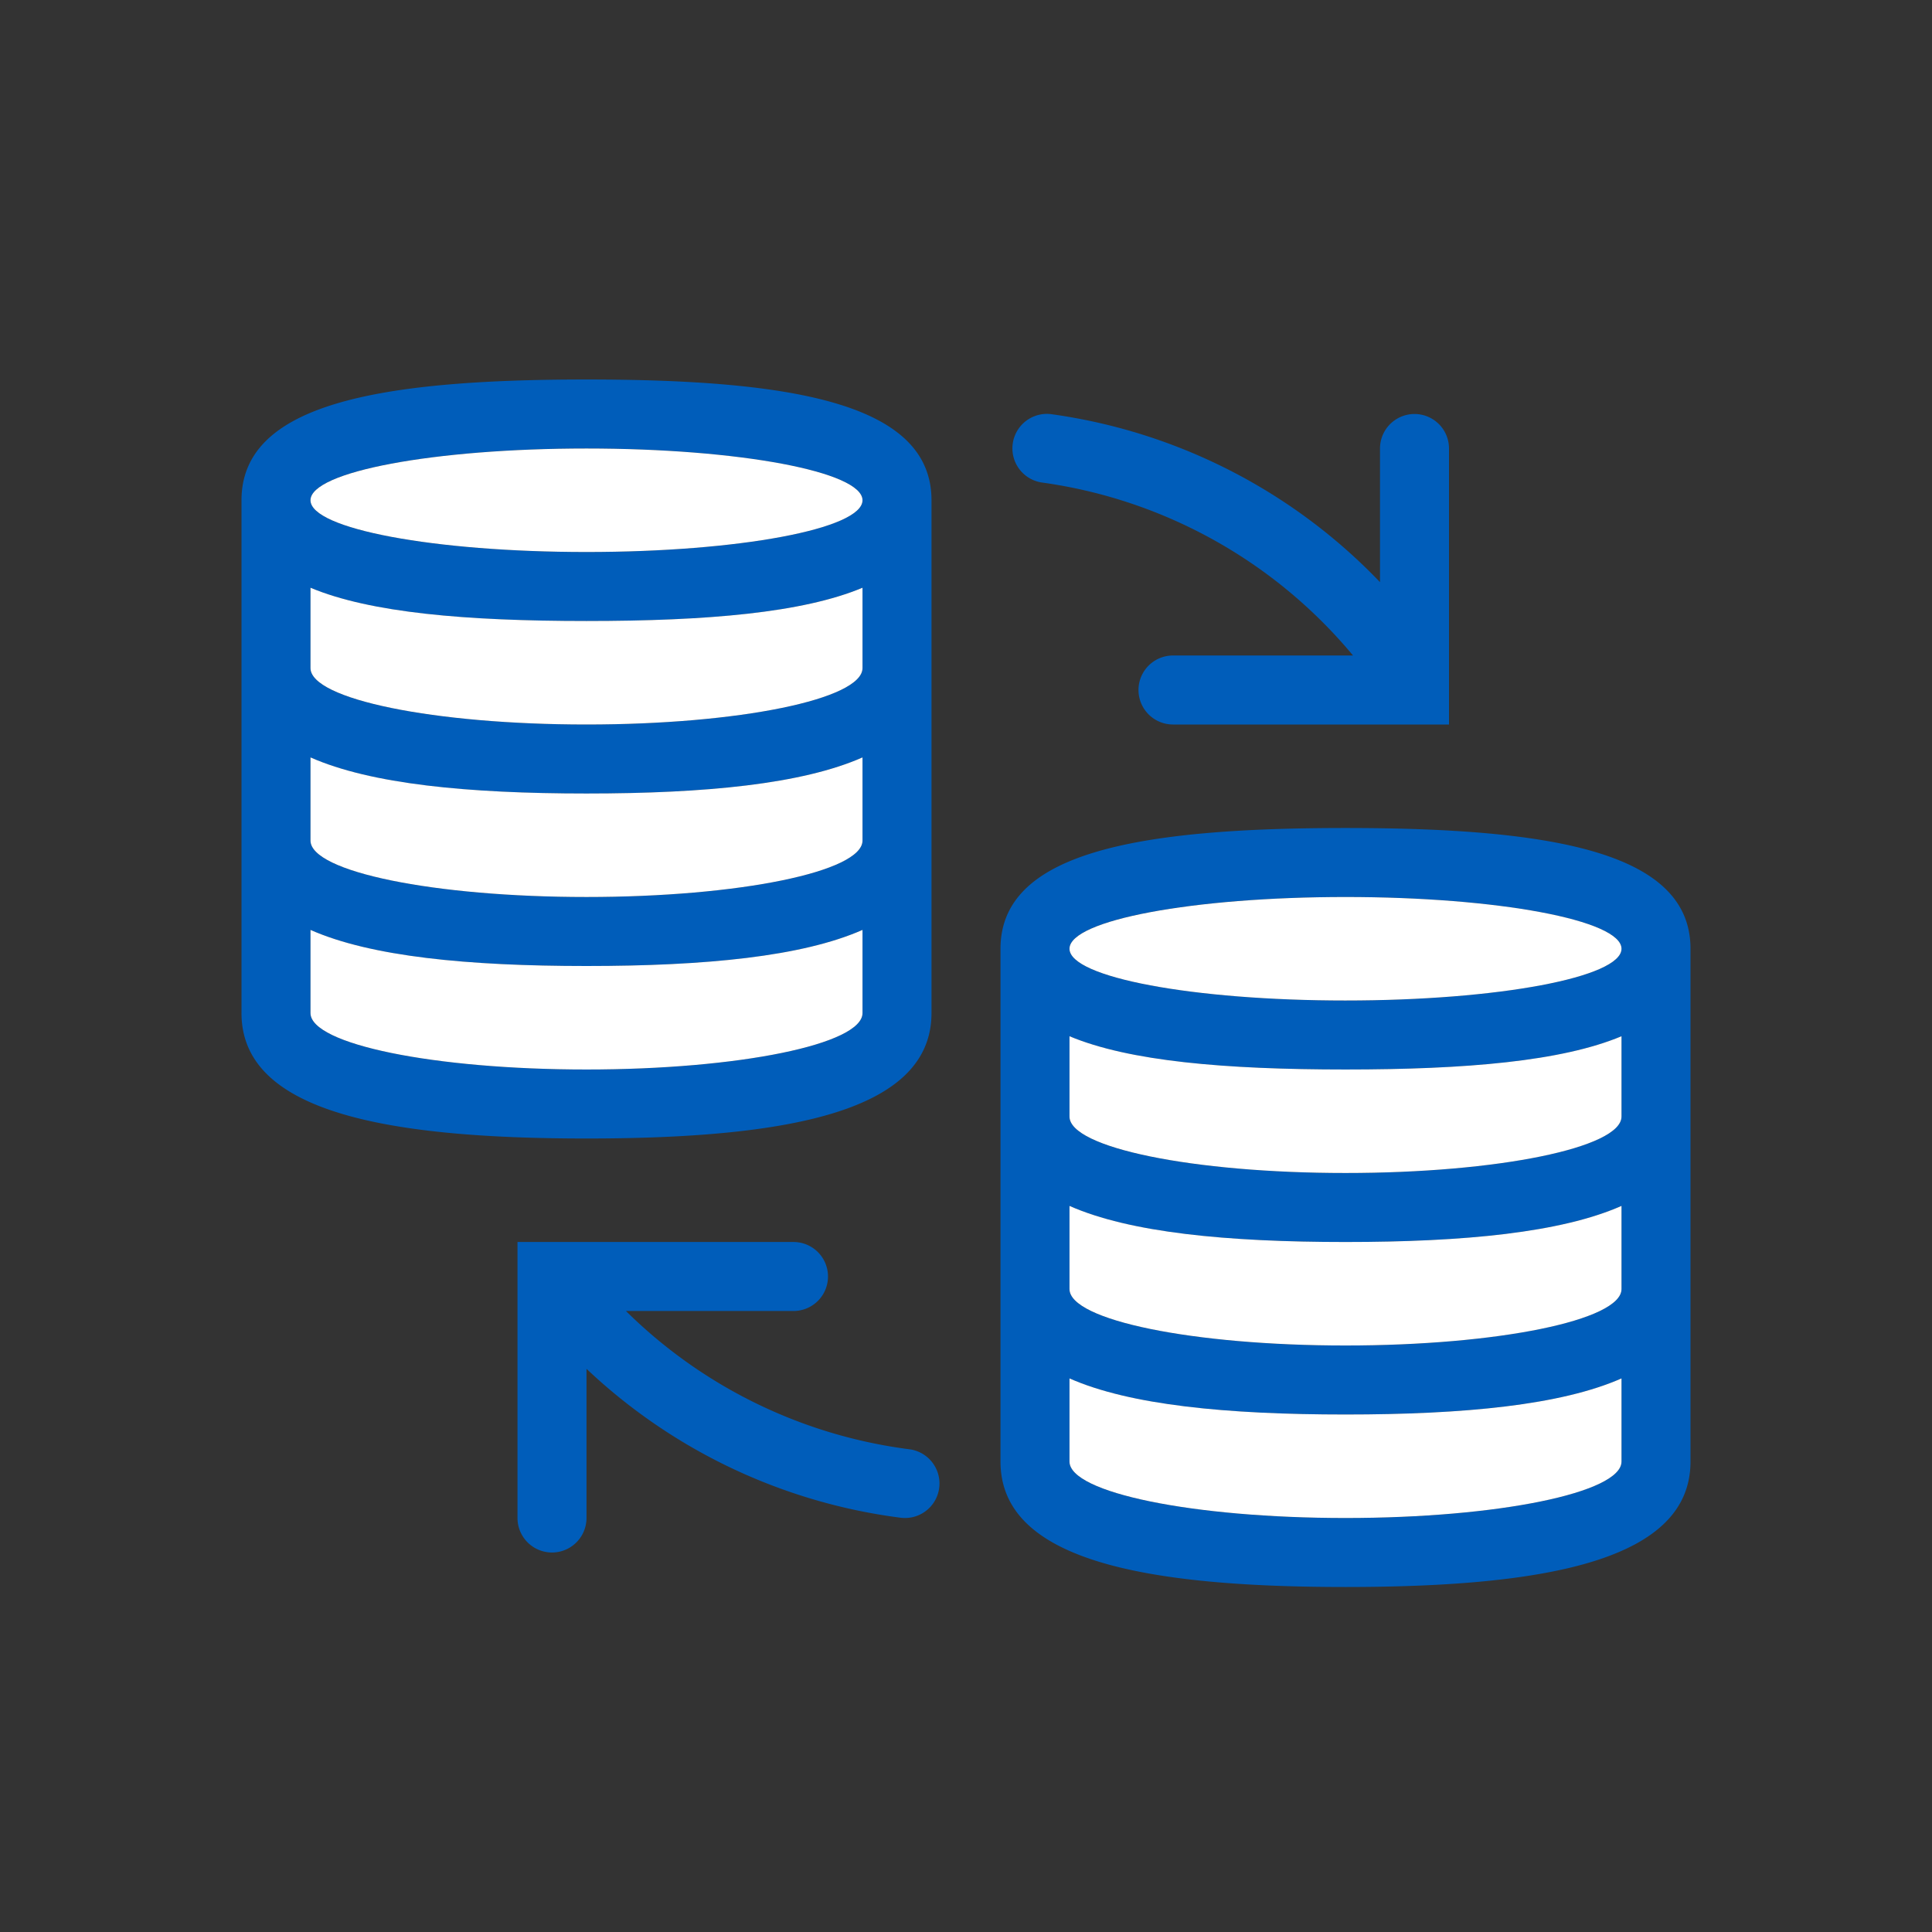 <svg xmlns="http://www.w3.org/2000/svg" width="56" height="56" class="wd-accent-data-refresh wd-accent" focusable="false" role="presentation" viewBox="0 0 56 56"><rect x="0" y="0" width="56" height="56" fill="#333333" stroke="none"/><g fill="none" fill-rule="nonzero" class="wd-icon-container"><path fill="#005DBA" d="M40 13a1 1 0 0 1 2 0v8h-8a1 1 0 0 1 0-2h5.218a14.272 14.272 0 0 0-8.988-5.01 1 1 0 1 1 .278-1.98A16.27 16.27 0 0 1 40 16.874V13zM17 39.676V44a1 1 0 0 1-2 0v-6.923V36h8a1 1 0 0 1 0 2h-4.856a14.266 14.266 0 0 0 8.215 4.008 1 1 0 1 1-.256 1.984A16.264 16.264 0 0 1 17 39.676zM29 27.5c0-2.77 3.89-3.5 10-3.5 6.11 0 10 .73 10 3.5v14.864C49 45.179 44.985 46 39 46s-10-.821-10-3.636V27.5zm2 2.536v2.328C31 33.267 34.582 34 39 34s8-.733 8-1.636v-2.328c-1.73.725-4.5.964-8 .964s-6.27-.24-8-.964zm0 4.918v2.41C31 38.267 34.582 39 39 39s8-.733 8-1.636v-2.41C45.251 35.726 42.453 36 39 36c-3.453 0-6.251-.274-8-1.046zm0 5v2.41C31 43.267 34.582 44 39 44s8-.733 8-1.636v-2.41C45.251 40.726 42.453 41 39 41c-3.453 0-6.251-.274-8-1.046zM7 14.5c0-2.77 3.89-3.5 10-3.5 6.11 0 10 .73 10 3.5v14.864C27 32.179 22.985 33 17 33s-10-.821-10-3.636V14.5zm2 4.864C9 20.267 12.582 21 17 21s8-.733 8-1.636v-2.328c-1.73.725-4.5.964-8 .964s-6.27-.24-8-.964v2.328zm0 5C9 25.267 12.582 26 17 26s8-.733 8-1.636v-2.41C23.251 22.726 20.453 23 17 23c-3.453 0-6.251-.274-8-1.046v2.41zm0 2.59v2.41C9 30.267 12.582 31 17 31s8-.733 8-1.636v-2.41C23.251 27.726 20.453 28 17 28c-3.453 0-6.251-.274-8-1.046zM17 16c4.418 0 8-.672 8-1.5S21.418 13 17 13s-8 .672-8 1.5 3.582 1.5 8 1.5zm22 13c4.418 0 8-.672 8-1.5S43.418 26 39 26s-8 .672-8 1.5 3.582 1.5 8 1.5z" class="color-500"/><path fill="#FFF" d="M31 30.036v2.328C31 33.267 34.582 34 39 34s8-.733 8-1.636v-2.328c-1.73.725-4.5.964-8 .964s-6.27-.24-8-.964zm0 4.918v2.41C31 38.267 34.582 39 39 39s8-.733 8-1.636v-2.41C45.251 35.726 42.453 36 39 36c-3.453 0-6.251-.274-8-1.046zm0 5v2.41C31 43.267 34.582 44 39 44s8-.733 8-1.636v-2.41C45.251 40.726 42.453 41 39 41c-3.453 0-6.251-.274-8-1.046zM9 19.364C9 20.267 12.582 21 17 21s8-.733 8-1.636v-2.328c-1.73.725-4.5.964-8 .964s-6.27-.24-8-.964v2.328zm0 5C9 25.267 12.582 26 17 26s8-.733 8-1.636v-2.41C23.251 22.726 20.453 23 17 23c-3.453 0-6.251-.274-8-1.046v2.41zm0 2.59v2.41C9 30.267 12.582 31 17 31s8-.733 8-1.636v-2.41C23.251 27.726 20.453 28 17 28c-3.453 0-6.251-.274-8-1.046zM17 16c4.418 0 8-.672 8-1.5S21.418 13 17 13s-8 .672-8 1.5 3.582 1.5 8 1.5zm22 13c4.418 0 8-.672 8-1.5S43.418 26 39 26s-8 .672-8 1.5 3.582 1.5 8 1.5z" class="french-vanilla-100"/></g></svg>